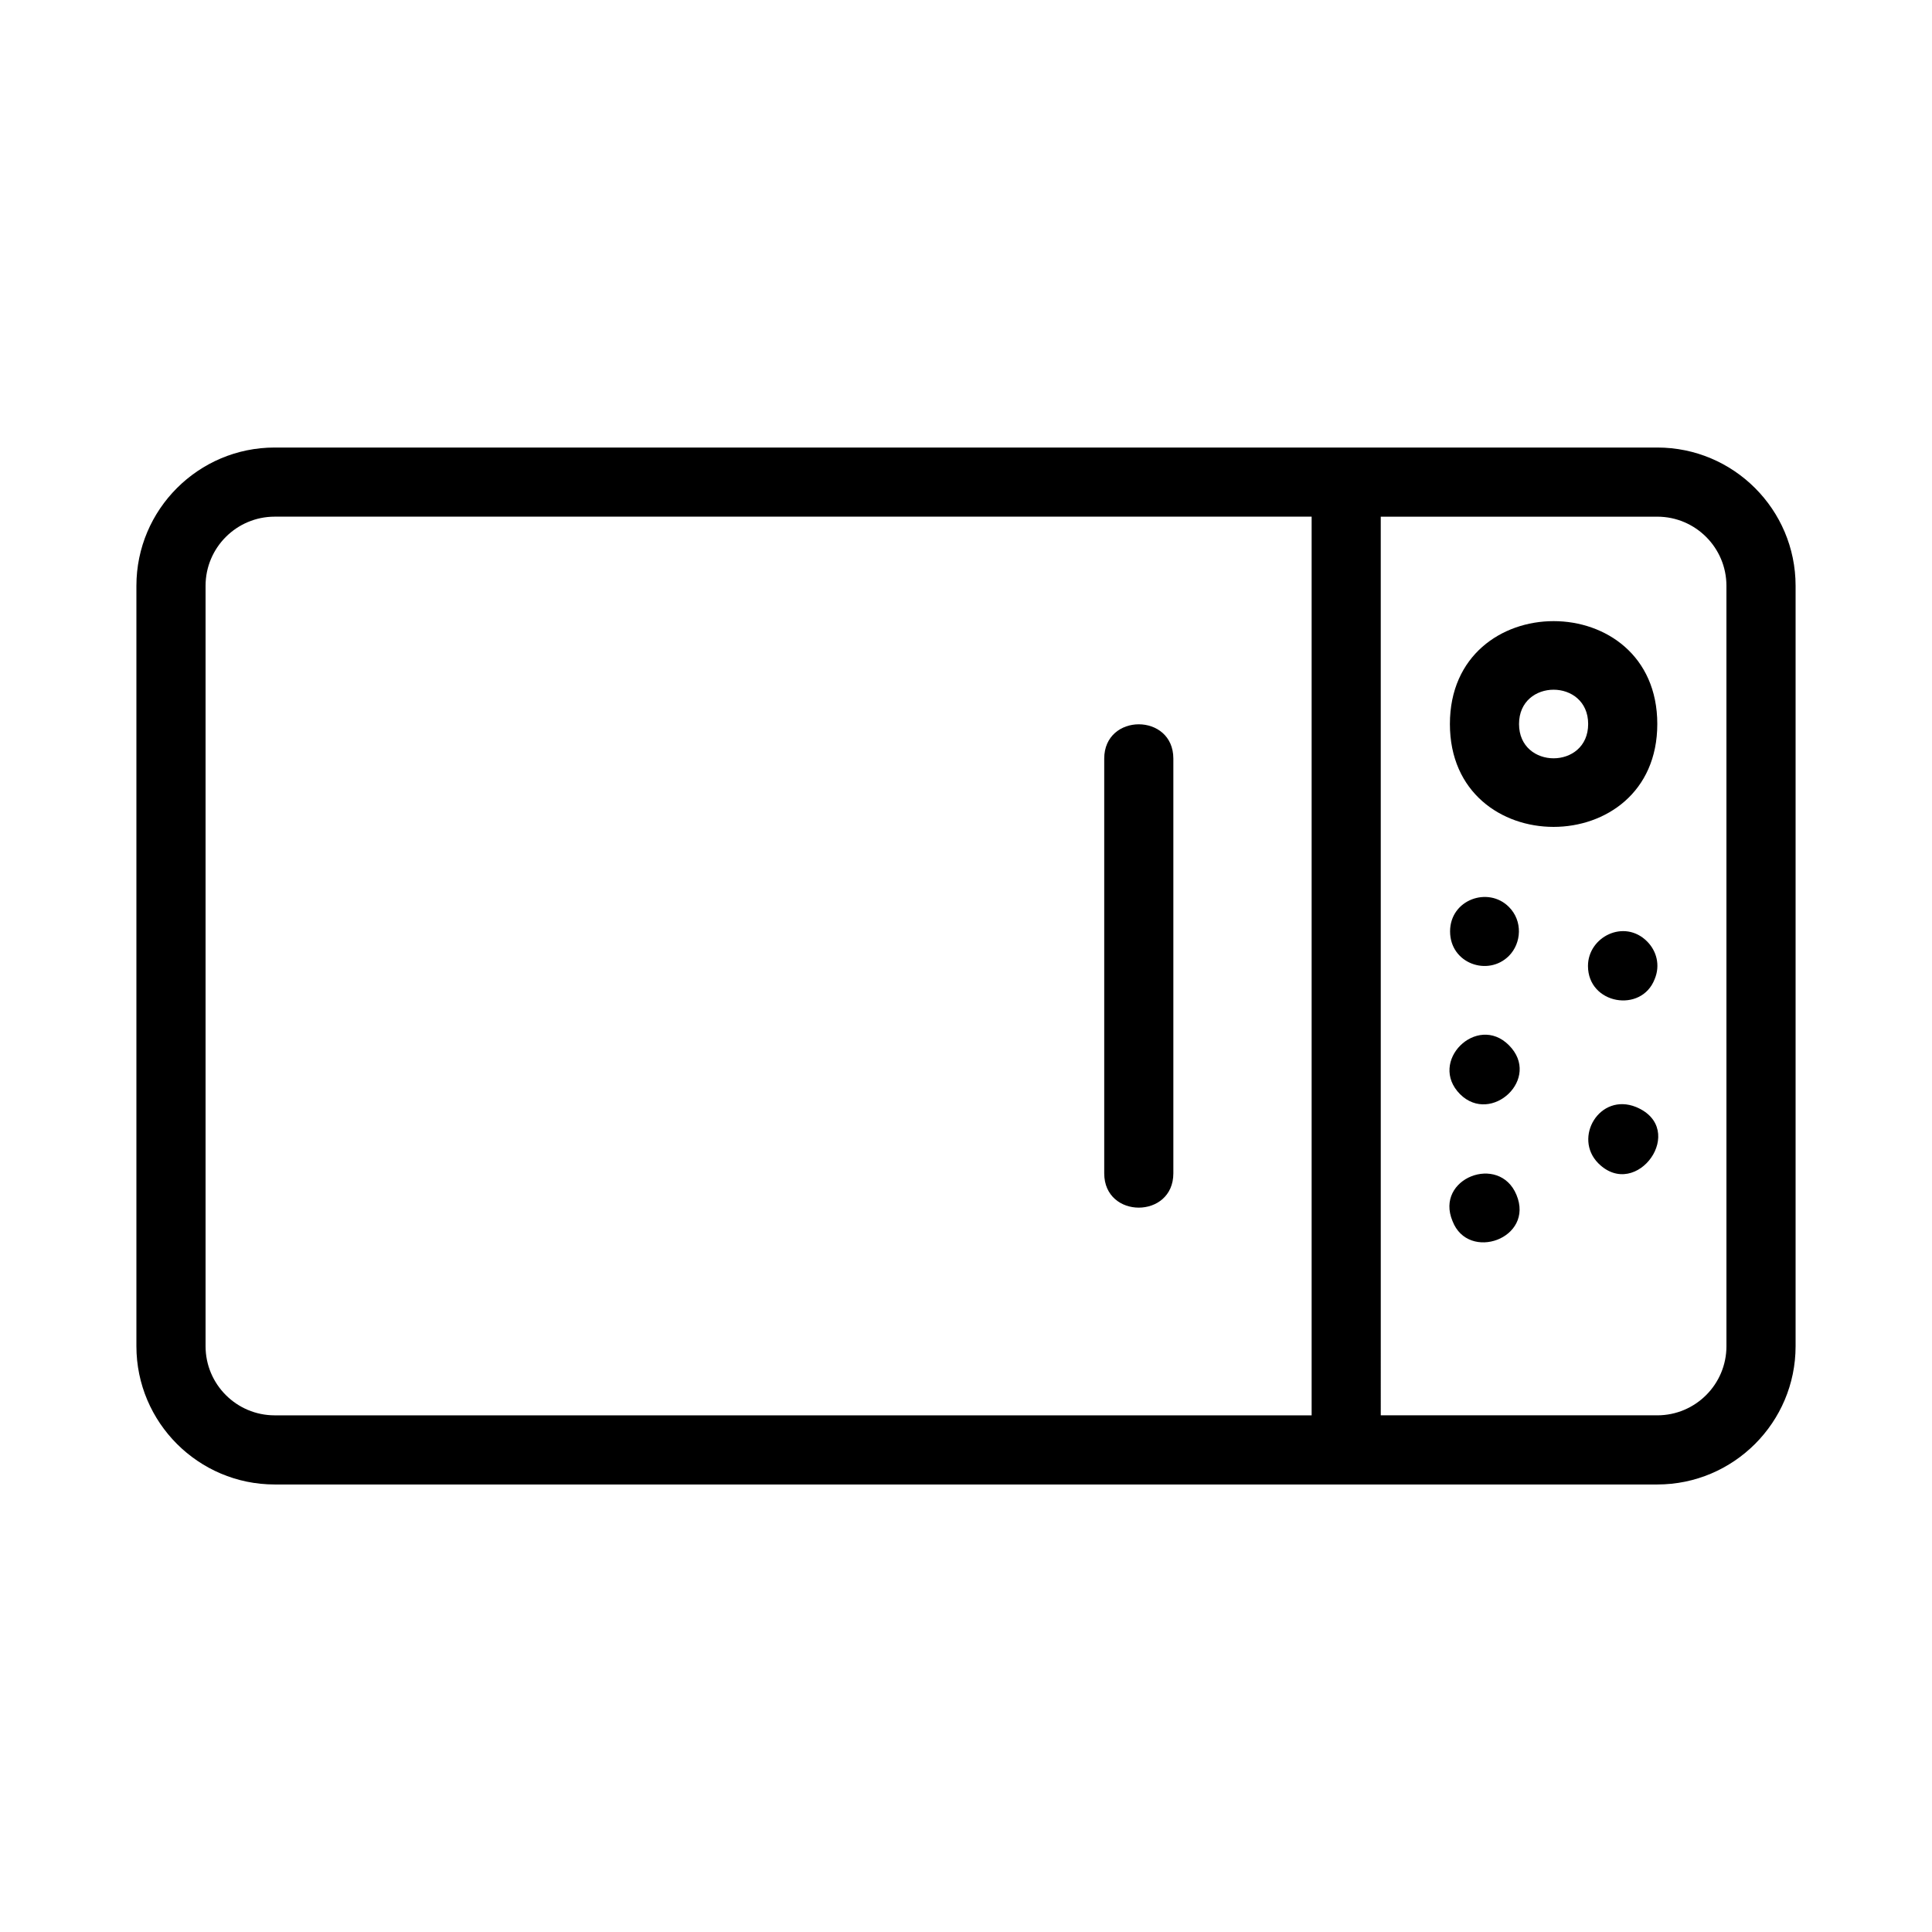 <?xml version="1.0" encoding="UTF-8"?>
<!-- Uploaded to: ICON Repo, www.svgrepo.com, Generator: ICON Repo Mixer Tools -->
<svg fill="#000000" width="800px" height="800px" version="1.1" viewBox="144 144 512 512" xmlns="http://www.w3.org/2000/svg">
 <g>
  <path d="m583.21 262.6h-366.42c-20.203 0-36.641 16.434-36.641 36.641v201.52c0 20.207 16.438 36.641 36.641 36.641h366.42c20.203 0 36.641-16.434 36.641-36.641v-201.52c0-20.211-16.438-36.641-36.641-36.641zm-91.613 256.48h-274.8c-10.105 0-18.32-8.219-18.32-18.32v-201.52c0-10.102 8.215-18.32 18.32-18.32h274.8zm109.93-18.324c0 10.102-8.215 18.32-18.32 18.32h-73.289l-0.004-238.15h73.289c10.105 0 18.32 8.219 18.32 18.32z"/>
  <path d="m454.95 454.95v-109.91c0-12.129-18.32-12.113-18.32 0v109.91c0 12.125 18.32 12.109 18.32-0.004z"/>
  <path d="m583.2 335.87c0-36.371-54.961-36.332-54.961 0 0 36.371 54.961 36.336 54.961 0zm-36.641 0c0-12.121 18.32-12.117 18.32 0 0 12.121-18.32 12.117-18.32 0z"/>
  <path d="m543.86 397.34c3.379-3.387 3.734-9.293 0-13.008-5.492-5.492-15.574-1.926-15.574 6.504 0 8.5 10.047 12.023 15.574 6.504z"/>
  <path d="m530.94 433.98c8.266 8.211 21.719-4.227 12.918-13.008-8.461-8.457-21.516 4.367-12.918 13.008z"/>
  <path d="m528.93 467.59c4.18 10.902 21.793 4.621 16.941-6.961-4.555-10.973-21.695-4.391-16.941 6.961z"/>
  <path d="m577.57 437.37c-9.656-3.887-16.758 8.141-9.988 14.93 10.141 10.074 23.875-9.148 9.988-14.93z"/>
  <path d="m564.83 399.99c0 10.184 14.188 12.578 17.676 3.481 1.543-3.684 0.492-7.484-2.012-9.984-6.043-6.059-15.664-1.211-15.664 6.504z"/>
 </g>
</svg>